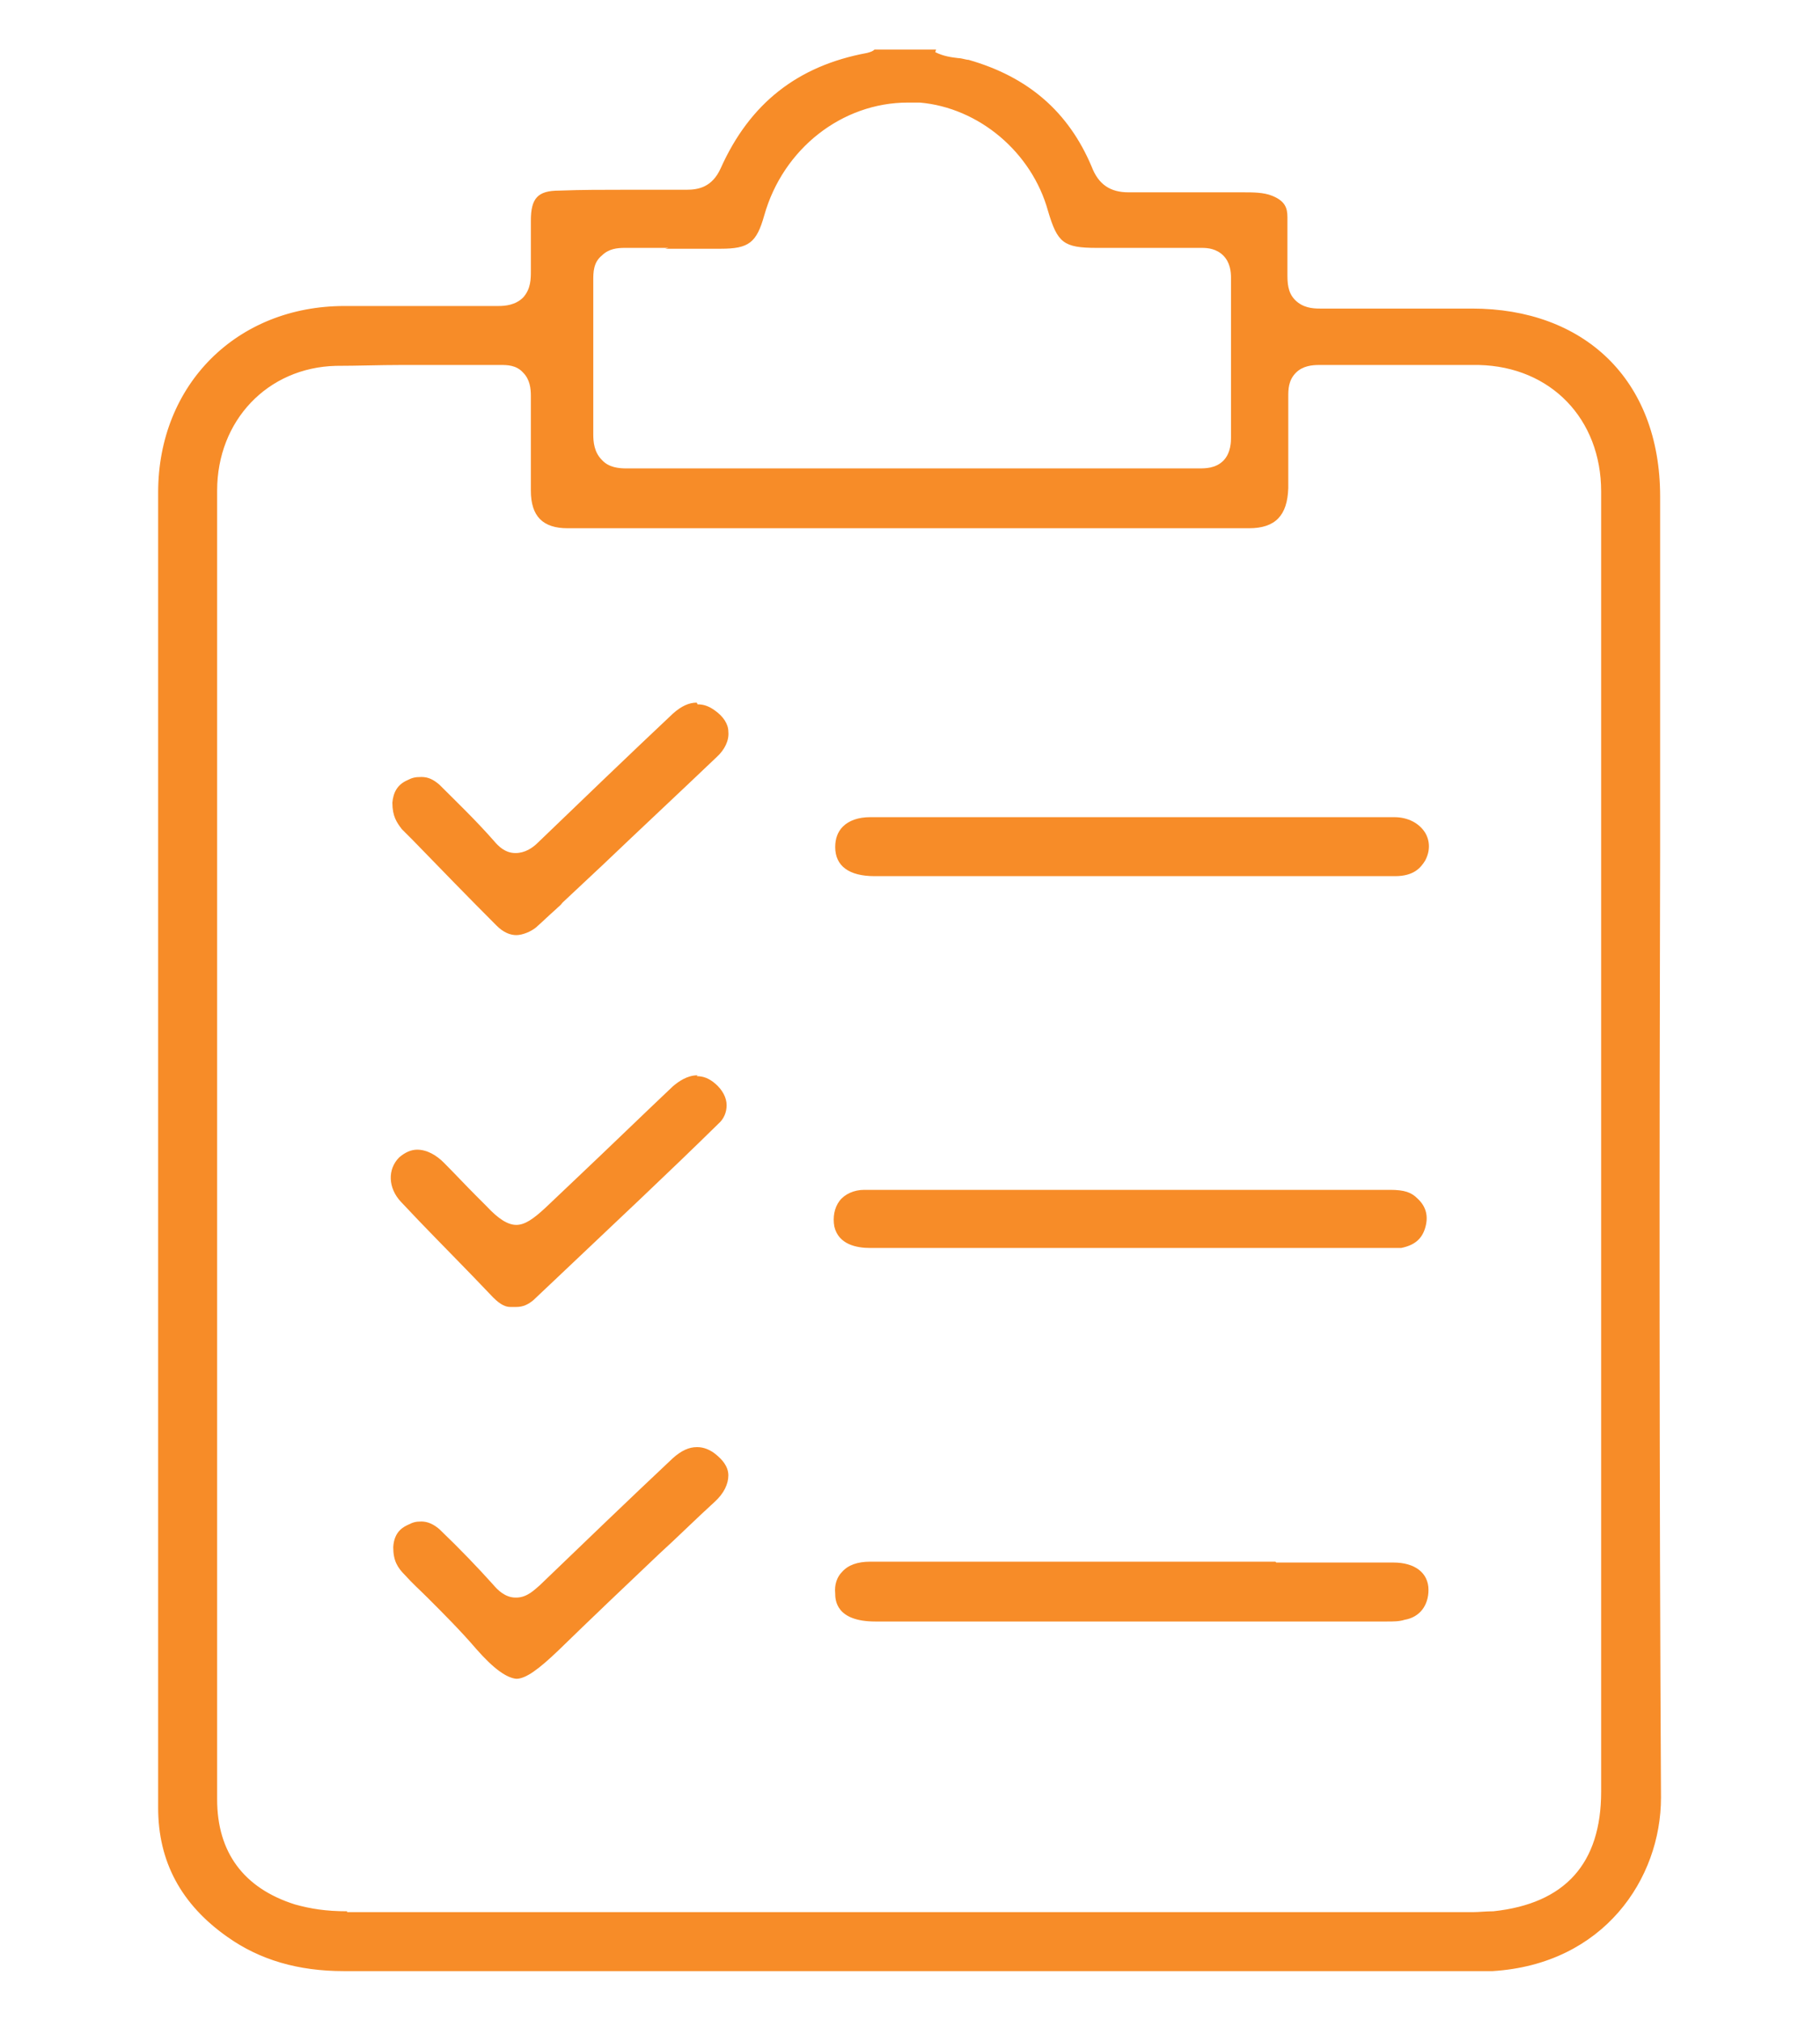 <?xml version="1.0" encoding="UTF-8"?>
<svg xmlns="http://www.w3.org/2000/svg" version="1.1" viewBox="0 0 212.9 236.3">
  <defs>
    <style>
      .cls-1 {
        fill: #f78c28;
      }
    </style>
  </defs>
  <!-- Generator: Adobe Illustrator 28.6.0, SVG Export Plug-In . SVG Version: 1.2.0 Build 709)  -->
  <g>
    <g id="a">
      <g>
        <path class="cls-1" d="M40.3,230c-5.2,0-9.5-1.3-13.3-3.9-5.3-3.7-7.9-8.5-7.9-14.7V57.6c0-12.3,8.9-21.3,21.3-21.3h1.8c2.4,0,4.8,0,7.3,0s6.2,0,8.8,0h.1c.9,0,2.3-.1,3.3-1.2,1-1.1,1.1-2.5,1-3.5,0-1.3,0-2.7,0-4.1,0-.6,0-1.1,0-1.7,0-2.4.5-2.9,2.8-3,2.2,0,4.7-.1,7.7-.1s3.2,0,4.8,0h2.3c1.4,0,3.3-.3,4.5-2.8,3.4-7.4,8.8-11.8,16.8-13.2.3,0,.6-.2.9-.4h6.9c1,.4,2,.6,2.7.7.4,0,.8.1,1.1.2,6.9,2,11.5,6,14.1,12.3.9,2.2,2.5,3.3,4.8,3.3h.2c1.8,0,3.6,0,6,0s3,0,4.5,0h2.6c1.2,0,2.3,0,3.3.4,1.3.5,1.5,1.1,1.5,2,0,.8,0,1.6,0,2.4h0c0,1.5,0,2.9,0,4.2,0,1.1,0,2.4,1,3.5.8.8,1.8,1.2,3.3,1.2h.2c2.5,0,5.1,0,8.4,0s3.9,0,5.8,0h3.4c12.7,0,21.5,8.9,21.5,21.6s0,27.8,0,41.6c0,36.3,0,73.8.1,110.6,0,9.3-6.5,19.1-19.2,19.8-.5,0-1.1,0-1.6,0h-56.4c-25.4,0-50.8,0-76.2,0h0ZM46.9,42.1c-3,0-5.4,0-7.6.1-8.3.3-14.4,6.6-14.4,15.1,0,51,0,102.1,0,153.1,0,6.5,3.2,10.8,9.4,12.8,1.8.6,3.8.8,6.3.8h131.7c.7,0,1.6,0,2.5-.1,8.7-1,13.1-5.8,13.1-14.5,0,0,0-136.8,0-152,0-8.8-6.1-15.1-14.8-15.3-2,0-4.1,0-6.8,0s-2.8,0-4.1,0c0,0-2.8,0-4.1,0s-2.5,0-3.7,0h0c-.9,0-2.1.1-3.1,1.1-1,1-1.1,2.3-1.1,3.1,0,2.9,0,5.9,0,8.8v1.8c0,3-1.2,4.2-4.1,4.2-13.3,0-26.6,0-39.8,0s-26.6,0-39.8,0c-2.7,0-3.8-1.1-3.8-3.9,0-3.5,0-7.3,0-11.1,0-.8,0-2-1-3-.9-.9-2.2-1.1-3-1.1-.9,0-1.8,0-2.7,0-1.5,0-3,0-4.5,0-1.5,0-3,0-4.5,0ZM72.7,28.5c-.8,0-2.1.1-3,1.1-1,1-1.1,2.3-1.1,3.3,0,6.1,0,12.2,0,18,0,1,0,2.3,1.1,3.4,1,1,2.4,1.1,3.3,1.1,5.8,0,11.5,0,17.2,0h16.1s14.1,0,14.1,0c6.5,0,13.1,0,19.6,0,.9,0,2.2,0,3.3-1.1,1.1-1.1,1.1-2.6,1.1-3.1,0-6.6,0-13.2,0-18.7,0-.8,0-2-1-3-.7-.7-1.6-1-2.8-1h-.2c-1.8,0-3.6,0-5.4,0s-6.6,0-6.6,0c-3.7,0-4.2-.4-5.2-3.9-2-7.1-8.4-12.5-15.5-13.1-.5,0-.9,0-1.4,0-8,0-15.1,5.6-17.3,13.6-.8,2.9-1.6,3.5-4.6,3.5-1,0-3.2,0-3.2,0-1.1,0-2.2,0-3.3,0-1.9,0-3.5,0-4.9,0h-.3Z"/>
        <path class="cls-1" d="M109.2,6.8c1,.4,2,.6,2.8.7.4,0,.8.1,1,.2,6.7,2,11.2,5.9,13.8,12,1,2.4,2.8,3.6,5.2,3.6h.2c1.8,0,3.6,0,5.9,0s3,0,4.5,0h2.6c1.2,0,2.3,0,3.1.3,1.1.4,1.2.9,1.2,1.5,0,.8,0,1.6,0,2.4h0c0,1.5,0,2.8,0,4.1,0,1.1,0,2.6,1.2,3.8,1.3,1.3,3,1.3,3.6,1.3h.2c2.5,0,5.1,0,8.4,0,2,0,3.9,0,5.8,0h3.4c12.4,0,21,8.7,21,21.1s0,27.8,0,41.6c0,36.3,0,73.8.1,110.6,0,9.1-6.4,18.6-18.8,19.3-.5,0-1,0-1.6,0h-.3s-35.9,0-35.9,0h-20.4c-25.4,0-50.7,0-76.1,0-5.1,0-9.3-1.2-13-3.8-5.2-3.6-7.7-8.3-7.7-14.3v-77.3s0-76.6,0-76.6c0-12,8.7-20.8,20.8-20.8h1.8c2.4,0,4.8,0,7.3,0s6.2,0,8.8,0h.2c.6,0,2.4,0,3.7-1.3,1.3-1.4,1.2-3.2,1.1-3.8,0-1.3,0-2.7,0-4.1,0-.6,0-1.1,0-1.7,0-2.1.3-2.5,2.3-2.5,2.2,0,4.6-.1,7.7-.1s3.2,0,4.8,0h2.4c.9,0,3.5,0,4.9-3.1,3.3-7.3,8.7-11.5,16.4-13,.3,0,.7-.2,1-.3h6.7M77.8,28.1c-1.9,0-3.4,0-4.9,0,0,0-.2,0-.3,0-.5,0-2.2,0-3.4,1.2-1.2,1.1-1.3,2.6-1.3,3.7,0,6.1,0,12.2,0,18,0,1,0,2.6,1.3,3.7,1.1,1.2,2.6,1.3,3.7,1.3h0c6.3,0,12.5,0,17.1,0s5.3,0,7.9,0h.2s8,0,8,0h7.6s3.3,0,3.3,0h3.3c6.5,0,13.1,0,19.6,0,.9,0,2.4,0,3.6-1.2.8-.8,1.2-2,1.2-3.4,0-6.6,0-13.2,0-18.7,0-.5,0-2.1-1.2-3.3-.8-.8-1.8-1.2-3.2-1.2h-.2c-1.6,0-3.3,0-5.4,0s-2.2,0-3.3,0h-3.3c-3.4,0-3.8-.3-4.7-3.6-2.1-7.3-8.6-12.8-15.9-13.4-.5,0-1,0-1.5,0-8.2,0-15.5,5.7-17.8,13.9-.8,2.7-1.3,3.1-4.1,3.1-1,0-1.9,0-2.9,0h-.3c-1.1,0-2.2,0-3.3,0M40.6,224.6h131.7c.8,0,1.6,0,2.6-.1,8.8-1,13.5-6.2,13.5-15v-97.2s0-9.3,0-9.3c0-15.2,0-30.4,0-45.6,0-9.1-6.3-15.6-15.2-15.8-2,0-4.1,0-6.8,0s-2.8,0-4.1,0h-.2c-1.3,0-2.6,0-3.9,0s-2.5,0-3.7,0h0c-.5,0-2.2,0-3.4,1.2-1.2,1.3-1.2,2.9-1.2,3.5,0,2.9,0,5.9,0,8.8h0c0,0,0,1.8,0,1.8,0,2.7-1,3.7-3.6,3.7-13.3,0-26.6,0-39.8,0s-26.6,0-39.9,0c-2.4,0-3.3-.9-3.3-3.4,0-3.5,0-7.3,0-11.1,0-.5,0-2.1-1.2-3.4-1.1-1.1-2.4-1.2-3.4-1.2-.9,0-1.8,0-2.7,0-1.5,0-3,0-4.5,0-1.5,0-3,0-4.5,0-3,0-5.4,0-7.6.1-8.6.3-14.9,6.8-14.9,15.6,0,51,0,102.1,0,153.1,0,6.7,3.4,11.2,9.8,13.3,1.9.6,3.8.9,6.4.9M109.5,5.8h-7.2c-.2.2-.5.3-.9.4-8.1,1.5-13.7,5.9-17.1,13.5-1,2.2-2.6,2.5-4,2.5h-2.4c-1.6,0-3.2,0-4.8,0-2.6,0-5.1,0-7.7.1-2.5,0-3.3.9-3.3,3.5,0,.6,0,1.1,0,1.7,0,1.5,0,2.8,0,4.2,0,.9,0,2.1-.9,3.1-.9.9-2.1,1-2.9,1s0,0-.1,0c-2.9,0-5.9,0-8.8,0s-4.9,0-7.3,0h-1.8c-12.6,0-21.8,9.2-21.8,21.8v76.6s0,77.3,0,77.3c0,6.3,2.7,11.3,8.1,15.1,3.8,2.7,8.3,4,13.6,4h0c32.2,0,64.3,0,96.5,0h35.9c0,0,.2,0,.3,0,.6,0,1.1,0,1.7,0,13-.8,19.7-10.8,19.7-20.3-.2-36.9-.2-74.4-.1-110.6,0-13.9,0-27.8,0-41.6s-9-22-22-22h-3.4c-1.9,0-3.9,0-5.8,0-2.8,0-5.6,0-8.4,0,0,0-.1,0-.2,0-.9,0-2-.1-2.9-1-.9-.9-.9-2.1-.9-3.1,0-1.3,0-2.7,0-4.1,0-.8,0-1.7,0-2.5,0-1.1-.3-1.9-1.8-2.5-1-.4-2.2-.4-3.5-.4h-2.6c-1.5,0-3,0-4.5,0-2,0-4,0-6,0,0,0-.1,0-.2,0-2.1,0-3.5-.9-4.3-3-2.7-6.4-7.4-10.5-14.4-12.5-.3,0-.8-.2-1.2-.2-.8-.1-1.7-.2-2.7-.7h0ZM77.8,29.1c1.1,0,2.2,0,3.3,0,1.1,0,2.1,0,3.2,0,3.3,0,4.2-.7,5.1-3.9,2.2-7.8,9.1-13.2,16.8-13.2s.9,0,1.4,0c6.9.6,13.1,5.8,15,12.7,1.1,3.7,1.8,4.3,5.7,4.3h3.3c1.1,0,2.2,0,3.3,0,1.8,0,3.6,0,5.5,0,0,0,.1,0,.2,0,.7,0,1.7.1,2.5.9.8.8.9,1.9.9,2.6,0,5.5,0,12.1,0,18.7,0,.4,0,1.8-.9,2.7-.9.9-2.1.9-2.9.9h0c-6.5,0-13.1,0-19.6,0s-4.3,0-6.5,0h-7.6s-8,0-8,0c-2.7,0-5.3,0-8,0-5.7,0-11.5,0-17.2,0h0c-.9,0-2.1-.1-2.9-1-.9-.9-1-2.1-1-3,0-5.8,0-11.9,0-18,0-.9,0-2.1,1-2.9.8-.8,1.8-.9,2.7-.9,0,0,.2,0,.2,0,1.6,0,3.3,0,4.9,0h0ZM40.6,223.6c-2.5,0-4.3-.3-6.1-.8-6-1.9-9.1-6.1-9.1-12.3,0-51,0-102.1,0-153.1,0-8.2,5.9-14.4,13.9-14.6,2.5,0,5.1-.1,7.6-.1s3,0,4.5,0c1.5,0,3,0,4.5,0s1.8,0,2.7,0c.7,0,1.8,0,2.6.9.8.8.9,1.9.9,2.7,0,3.8,0,7.6,0,11.1,0,3,1.4,4.4,4.3,4.4,13.3,0,26.6,0,39.9,0s26.6,0,39.8,0c3.1,0,4.5-1.5,4.6-4.7v-1.8c0-2.9,0-5.9,0-8.9,0-.8,0-1.9.9-2.8.8-.8,1.9-.9,2.7-.9s0,0,0,0c1.2,0,2.5,0,3.7,0s2.8,0,4.1,0c1.4,0,2.7,0,4.1,0,2.3,0,4.5,0,6.8,0,8.4.2,14.3,6.3,14.3,14.8,0,18.3,0,36.6,0,54.9v97.2c0,8.4-4.2,13.1-12.6,14-.9,0-1.7.1-2.4.1H40.6Z"/>
      </g>
      <g>
        <path class="cls-1" d="M102.2,102c-4,0-4.1-2.2-4.1-2.9,0-.9.2-1.6.7-2.1.6-.6,1.6-1,2.9-1,4.4,0,8.7,0,13.1,0h17.5s17.9,0,17.9,0c4.3,0,8.6,0,12.9,0,1.4,0,2.6.6,3.2,1.6.5.8.5,1.8,0,2.8-.4.8-1.1,1.5-3,1.5-1.3,0-2.5,0-3.8,0,0,0-49.1,0-57.1,0Z"/>
        <path class="cls-1" d="M150.1,96.6c4.3,0,8.6,0,12.9,0,1.2,0,2.2.5,2.7,1.3.5.9.2,1.7,0,2.3-.2.4-.7,1.3-2.6,1.3-1.3,0-2.5,0-3.8,0h-2.5s-2.6,0-2.6,0h-14.1s-13.9,0-13.9,0c-8,0-16,0-24,0-3.5,0-3.6-1.7-3.6-2.4,0-.7.2-1.3.6-1.7.5-.5,1.4-.8,2.5-.8,4.4,0,8.7,0,13.1,0h7s1.7,0,1.7,0h8.7s8.9,0,8.9,0c3,0,5.9,0,8.9,0M150.1,95.6c-3,0-5.9,0-8.9,0h-8.9s-8.7,0-8.7,0c-2.9,0-5.8,0-8.7,0-4.4,0-8.7,0-13.1,0-1.4,0-2.5.4-3.2,1.1-.6.6-.9,1.4-.9,2.4,0,2.2,1.6,3.4,4.6,3.4,8,0,16,0,24,0s9.2,0,13.9,0h14.1s2.6,0,2.6,0c.8,0,1.7,0,2.5,0,1.3,0,2.5,0,3.8,0,2.2,0,3-1,3.5-1.8.6-1.1.6-2.3,0-3.3-.7-1.1-2-1.8-3.6-1.8-4.3,0-8.6,0-12.9,0h0Z"/>
      </g>
      <g>
        <path class="cls-1" d="M102.3,189.2c-4.1,0-4.2-2-4.2-2.8,0-.9.2-1.6.7-2.2.6-.6,1.6-1,3-1,4.4,0,8.8,0,13.1,0h17.2s17.1,0,17.1,0c4.6,0,9.1,0,13.7,0,2.2,0,3.5,1,3.6,2.8,0,1.6-.8,2.7-2.4,3-.5.1-1.2.2-2,.2-11.8,0-23.5,0-35.3,0s-16.3,0-24.5,0Z"/>
        <path class="cls-1" d="M149.2,183.7c4.6,0,9.1,0,13.7,0,1.1,0,3,.3,3.1,2.3,0,1.3-.7,2.3-1.9,2.5-.5,0-1.1.1-1.9.1-11.8,0-23.5,0-35.3,0s-16.4,0-24.5,0c-3.6,0-3.7-1.6-3.8-2.3,0-.8.1-1.4.5-1.8.5-.5,1.4-.8,2.6-.8,4.4,0,8.8,0,13.1,0h8.6s8.6,0,8.6,0h8.6s8.5,0,8.5,0M149.2,182.7c-2.8,0-5.7,0-8.5,0h-8.6s-8.6,0-8.6,0c-2.9,0-5.7,0-8.6,0-4.4,0-8.8,0-13.1,0-1.5,0-2.6.4-3.3,1.2-.6.6-.9,1.5-.8,2.5,0,.8.1,3.3,4.7,3.3,8.2,0,16.4,0,24.5,0,11.8,0,23.5,0,35.3,0,.8,0,1.5,0,2.1-.2,1.8-.3,2.8-1.7,2.8-3.5,0-2-1.6-3.2-4.1-3.2-4.6,0-9.1,0-13.7,0h0Z"/>
      </g>
      <g>
        <path class="cls-1" d="M162.5,145.6h-33.3s-27.4,0-27.4,0c-2.1,0-3.4-.7-3.7-2.1-.2-1,0-1.9.5-2.6.6-.7,1.4-1.1,2.5-1.1,2.7,0,5.5,0,8.3,0s10.4,0,10.4,0h28c5,0,9.9,0,14.9,0,1.8,0,2.4.3,2.9.8.9.9,1.1,1.9.7,3-.4,1.2-1.1,1.8-2.4,2-.2,0-.3,0-.6,0h-.8Z"/>
        <path class="cls-1" d="M109.4,140.2c1.6,0,3.2,0,4.8,0h0c1.8,0,3.6,0,5.5,0h20.3s7.7,0,7.7,0c5,0,9.9,0,14.9,0,1.6,0,2.1.2,2.5.7.8.8,1,1.5.6,2.5-.3,1-.9,1.5-2,1.7-.1,0-.4,0-.5,0s-.2,0-.4,0h-.4s-33.2,0-33.2,0c-9.2,0-18.3,0-27.5,0-1.9,0-3-.6-3.2-1.7-.2-.8,0-1.6.4-2.1.5-.6,1.2-.9,2.1-.9,2.4,0,5,0,8.3,0M109.4,139.2c-2.8,0-5.5,0-8.3,0-1.2,0-2.3.5-2.9,1.3-.6.8-.8,1.9-.6,3,.5,2.1,2.6,2.5,4.2,2.5,9.2,0,18.3,0,27.5,0s22.1,0,33.2,0h.4c.1,0,.3,0,.4,0,.2,0,.5,0,.6,0,1.5-.3,2.4-1,2.8-2.3.4-1.3.2-2.5-.9-3.5-.7-.7-1.5-1-3.2-1h0c-5,0-9.9,0-14.9,0s-5.1,0-7.7,0h-20.3c-1.8,0-3.7,0-5.5,0-1.6,0-3.3,0-4.9,0h0Z"/>
      </g>
      <g>
        <path class="cls-1" d="M60.6,152.3c0,0-.1,0-.2,0h-.1s-.3,0-.3,0c-.2,0-.7,0-1.6-.9l-2.3-2.4c-2.9-2.9-5.7-5.9-8.5-8.8-1.3-1.4-1.4-3.3-.2-4.5.5-.5,1.1-.8,1.7-.8s1.9.5,2.7,1.3c1.3,1.3,2.6,2.6,3.8,4l1.1,1.1c1.4,1.4,2.5,2.4,3.9,2.4s2.2-.6,3.8-2.1l4-3.8c3.6-3.5,7.2-6.9,10.9-10.4.6-.6,1.5-1.2,2.5-1.2s1.3.3,1.9.8c.7.6,1.2,1.4,1.2,2.2,0,.6-.3,1.3-.8,1.8-5.9,5.7-12,11.5-17.9,17l-3.8,3.6c-.5.4-1,.6-1.6.6h0Z"/>
        <path class="cls-1" d="M81.6,126.8h0c.5,0,1.1.2,1.6.7.6.5,1,1.2,1,1.8,0,.5-.2,1-.7,1.4-5.9,5.7-12,11.5-17.9,17h0c0,0-3.7,3.6-3.7,3.6-.4.4-.8.5-1.3.5s-.1,0-.2,0h-.1s0,0,0,0,0,0,0,0h-.1s0,0,0,0c-.3,0-.8-.3-1.3-.8l-2.3-2.4h0c-2.8-2.9-5.7-5.9-8.5-8.8-1.1-1.2-1.2-2.8-.2-3.8.4-.4.9-.6,1.4-.6.7,0,1.6.4,2.4,1.2,1.3,1.3,2.6,2.7,3.8,4l1.1,1.1c1.5,1.5,2.7,2.5,4.2,2.5s2.9-1.1,4.1-2.3l3.9-3.7h0c3.6-3.5,7.2-7,10.9-10.5.5-.5,1.3-1.1,2.2-1.1M81.6,125.8c-1.2,0-2.2.7-2.9,1.3-3.7,3.5-7.3,7-11,10.5l-3.9,3.7c-1.4,1.3-2.4,2-3.4,2s-2.1-.7-3.5-2.2l-1.1-1.1c-1.3-1.3-2.6-2.7-3.9-4-.8-.8-1.9-1.5-3.1-1.5-.7,0-1.4.3-2.1.9-1.4,1.4-1.3,3.6.2,5.2,2.8,3,5.7,5.9,8.5,8.8l2.3,2.4c.9.9,1.5,1.1,2,1.1s.1,0,.2,0h.1s.1,0,.1,0c0,0,.2,0,.3,0,.8,0,1.4-.3,2-.8l3.7-3.5c5.9-5.6,12-11.3,17.9-17.1.7-.6,1-1.4,1-2.2,0-.9-.5-1.8-1.3-2.5-.8-.7-1.5-.9-2.2-.9h0Z"/>
      </g>
      <g>
        <path class="cls-1" d="M60.3,195.9c-1,0-2.3-1.1-4.3-3.3-1.9-2.1-3.8-4.1-5.7-6-.9-.9-1.7-1.7-2.6-2.6-.8-.8-1.3-1.6-1.3-3,.1-1.6,1.1-2,1.4-2.2.5-.2,1-.4,1.4-.4.6,0,1.2.3,1.8.8,2.5,2.4,4.5,4.4,6.2,6.4.6.7,1.6,1.6,3,1.6h.1c1.5,0,2.6-1,3.1-1.5,5.3-5.2,10.7-10.2,15.6-14.9.8-.8,1.6-1.2,2.4-1.2s1.3.3,1.9.8c.5.4,1.2,1.2,1.2,2,0,.8-.5,1.8-1.4,2.7-2,2-4.1,3.9-6.2,5.8l-.3.3c-3.9,3.7-8,7.5-11.8,11.3-2.2,2.2-3.6,3.2-4.6,3.2h0Z"/>
        <path class="cls-1" d="M81.5,170.3c.5,0,1,.2,1.6.7.5.4,1,1,1,1.7,0,.7-.4,1.5-1.3,2.3-2,2-4.1,3.9-6.2,5.8l-.3.3h0c-3.9,3.7-7.9,7.5-11.8,11.3-2.5,2.5-3.7,3-4.2,3h0c-.8,0-2.1-1.1-3.9-3.1-1.9-2.1-3.8-4.1-5.8-6-.9-.9-1.7-1.7-2.6-2.6-.7-.7-1.1-1.4-1.1-2.6.1-1.3.8-1.6,1.2-1.8.5-.2.9-.3,1.2-.3.5,0,1,.2,1.5.7,2.5,2.4,4.4,4.4,6.2,6.4.4.4,1.5,1.7,3.4,1.8h.1c1.7,0,2.9-1.1,3.4-1.6,5.3-5.1,10.6-10.2,15.6-14.9.7-.7,1.4-1,2.1-1h0M81.5,169.3c-.9,0-1.8.4-2.8,1.3-5,4.7-10.3,9.8-15.6,14.9-.5.4-1.4,1.4-2.7,1.4s0,0-.1,0c-1.2,0-2.1-.9-2.6-1.5-1.8-2-3.8-4.1-6.3-6.5-.7-.6-1.4-.9-2.1-.9s-1,.1-1.6.4c-.4.2-1.6.7-1.7,2.6,0,1.6.5,2.4,1.4,3.3.8.9,1.7,1.7,2.6,2.6,1.9,1.9,3.9,3.9,5.7,6,2.1,2.4,3.6,3.4,4.7,3.5,0,0,0,0,0,0,1.1,0,2.6-1.1,4.9-3.3,3.9-3.8,7.9-7.6,11.8-11.3,2.2-2,4.3-4.1,6.5-6.1,1.1-1,1.6-2.1,1.6-3.1,0-1.1-.8-1.9-1.4-2.4-.7-.6-1.5-.9-2.2-.9h0Z"/>
      </g>
      <g>
        <path class="cls-1" d="M60.3,108.9c-.6,0-1.3-.3-1.9-.9-3.3-3.3-6.6-6.7-9.8-10l-1.3-1.3c-.6-.6-1-1.3-1-2.7,0-1,.5-1.7,1.4-2.1.5-.2,1-.4,1.5-.4.6,0,1.2.3,1.8.8,2.1,2,4.2,4.2,6.4,6.6.6.6,1.5,1.5,2.9,1.5h0c1.1,0,2-.4,3-1.4,5.3-5.1,10.7-10.3,15.8-15.1.9-.8,1.7-1.2,2.4-1.2s1.1.2,1.7.6c.9.6,1.4,1.4,1.4,2.1,0,.8-.4,1.8-1.2,2.6-4.4,4.2-8.8,8.4-13.2,12.5l-4.8,4.5c-.3.3-.6.5-.8.8-.8.8-1.5,1.5-2.3,2.1-.7.6-1.3.8-1.9.8h0Z"/>
        <path class="cls-1" d="M81.5,83.2c.4,0,.9.2,1.4.5.5.4,1.1,1,1.2,1.8,0,.7-.3,1.5-1.1,2.2-4.4,4.2-8.8,8.4-13.2,12.5l-4.8,4.5c-.3.3-.6.5-.9.8-.8.7-1.5,1.5-2.3,2.1-.6.5-1.1.7-1.6.7s-1-.3-1.6-.8c-3.3-3.3-6.6-6.7-9.8-10l-1.3-1.3c-.5-.6-.9-1.1-.9-2.3,0-.8.4-1.4,1.1-1.7.5-.2.9-.3,1.2-.3s1,.2,1.4.7c2.1,2,4.2,4.1,6.4,6.6.4.4,1.5,1.6,3.2,1.7,0,0,0,0,0,0,1.2,0,2.2-.5,3.3-1.5,5.3-5.1,10.7-10.3,15.8-15.1.8-.7,1.5-1.1,2.1-1.1M81.5,82.2c-.9,0-1.8.4-2.8,1.3-5.1,4.8-10.5,10-15.8,15.1-.6.6-1.5,1.2-2.6,1.2s0,0,0,0c-1.2,0-2-.8-2.5-1.4-2.2-2.5-4.4-4.6-6.4-6.6-.7-.6-1.3-.9-2.1-.9s-1.1.1-1.7.4c-1.1.5-1.6,1.4-1.7,2.6,0,1.6.5,2.3,1.1,3.1l1.3,1.3c3.2,3.3,6.5,6.7,9.8,10,.8.8,1.6,1.1,2.3,1.1s1.7-.4,2.3-.9c.8-.7,1.5-1.4,2.3-2.1.3-.3.6-.5.8-.8l4.8-4.5c4.4-4.2,8.8-8.3,13.2-12.5,1-.9,1.5-2,1.4-3,0-.9-.6-1.8-1.6-2.5-.7-.5-1.3-.7-2-.7h0Z"/>
      </g>
    </g>
  </g>
</svg>